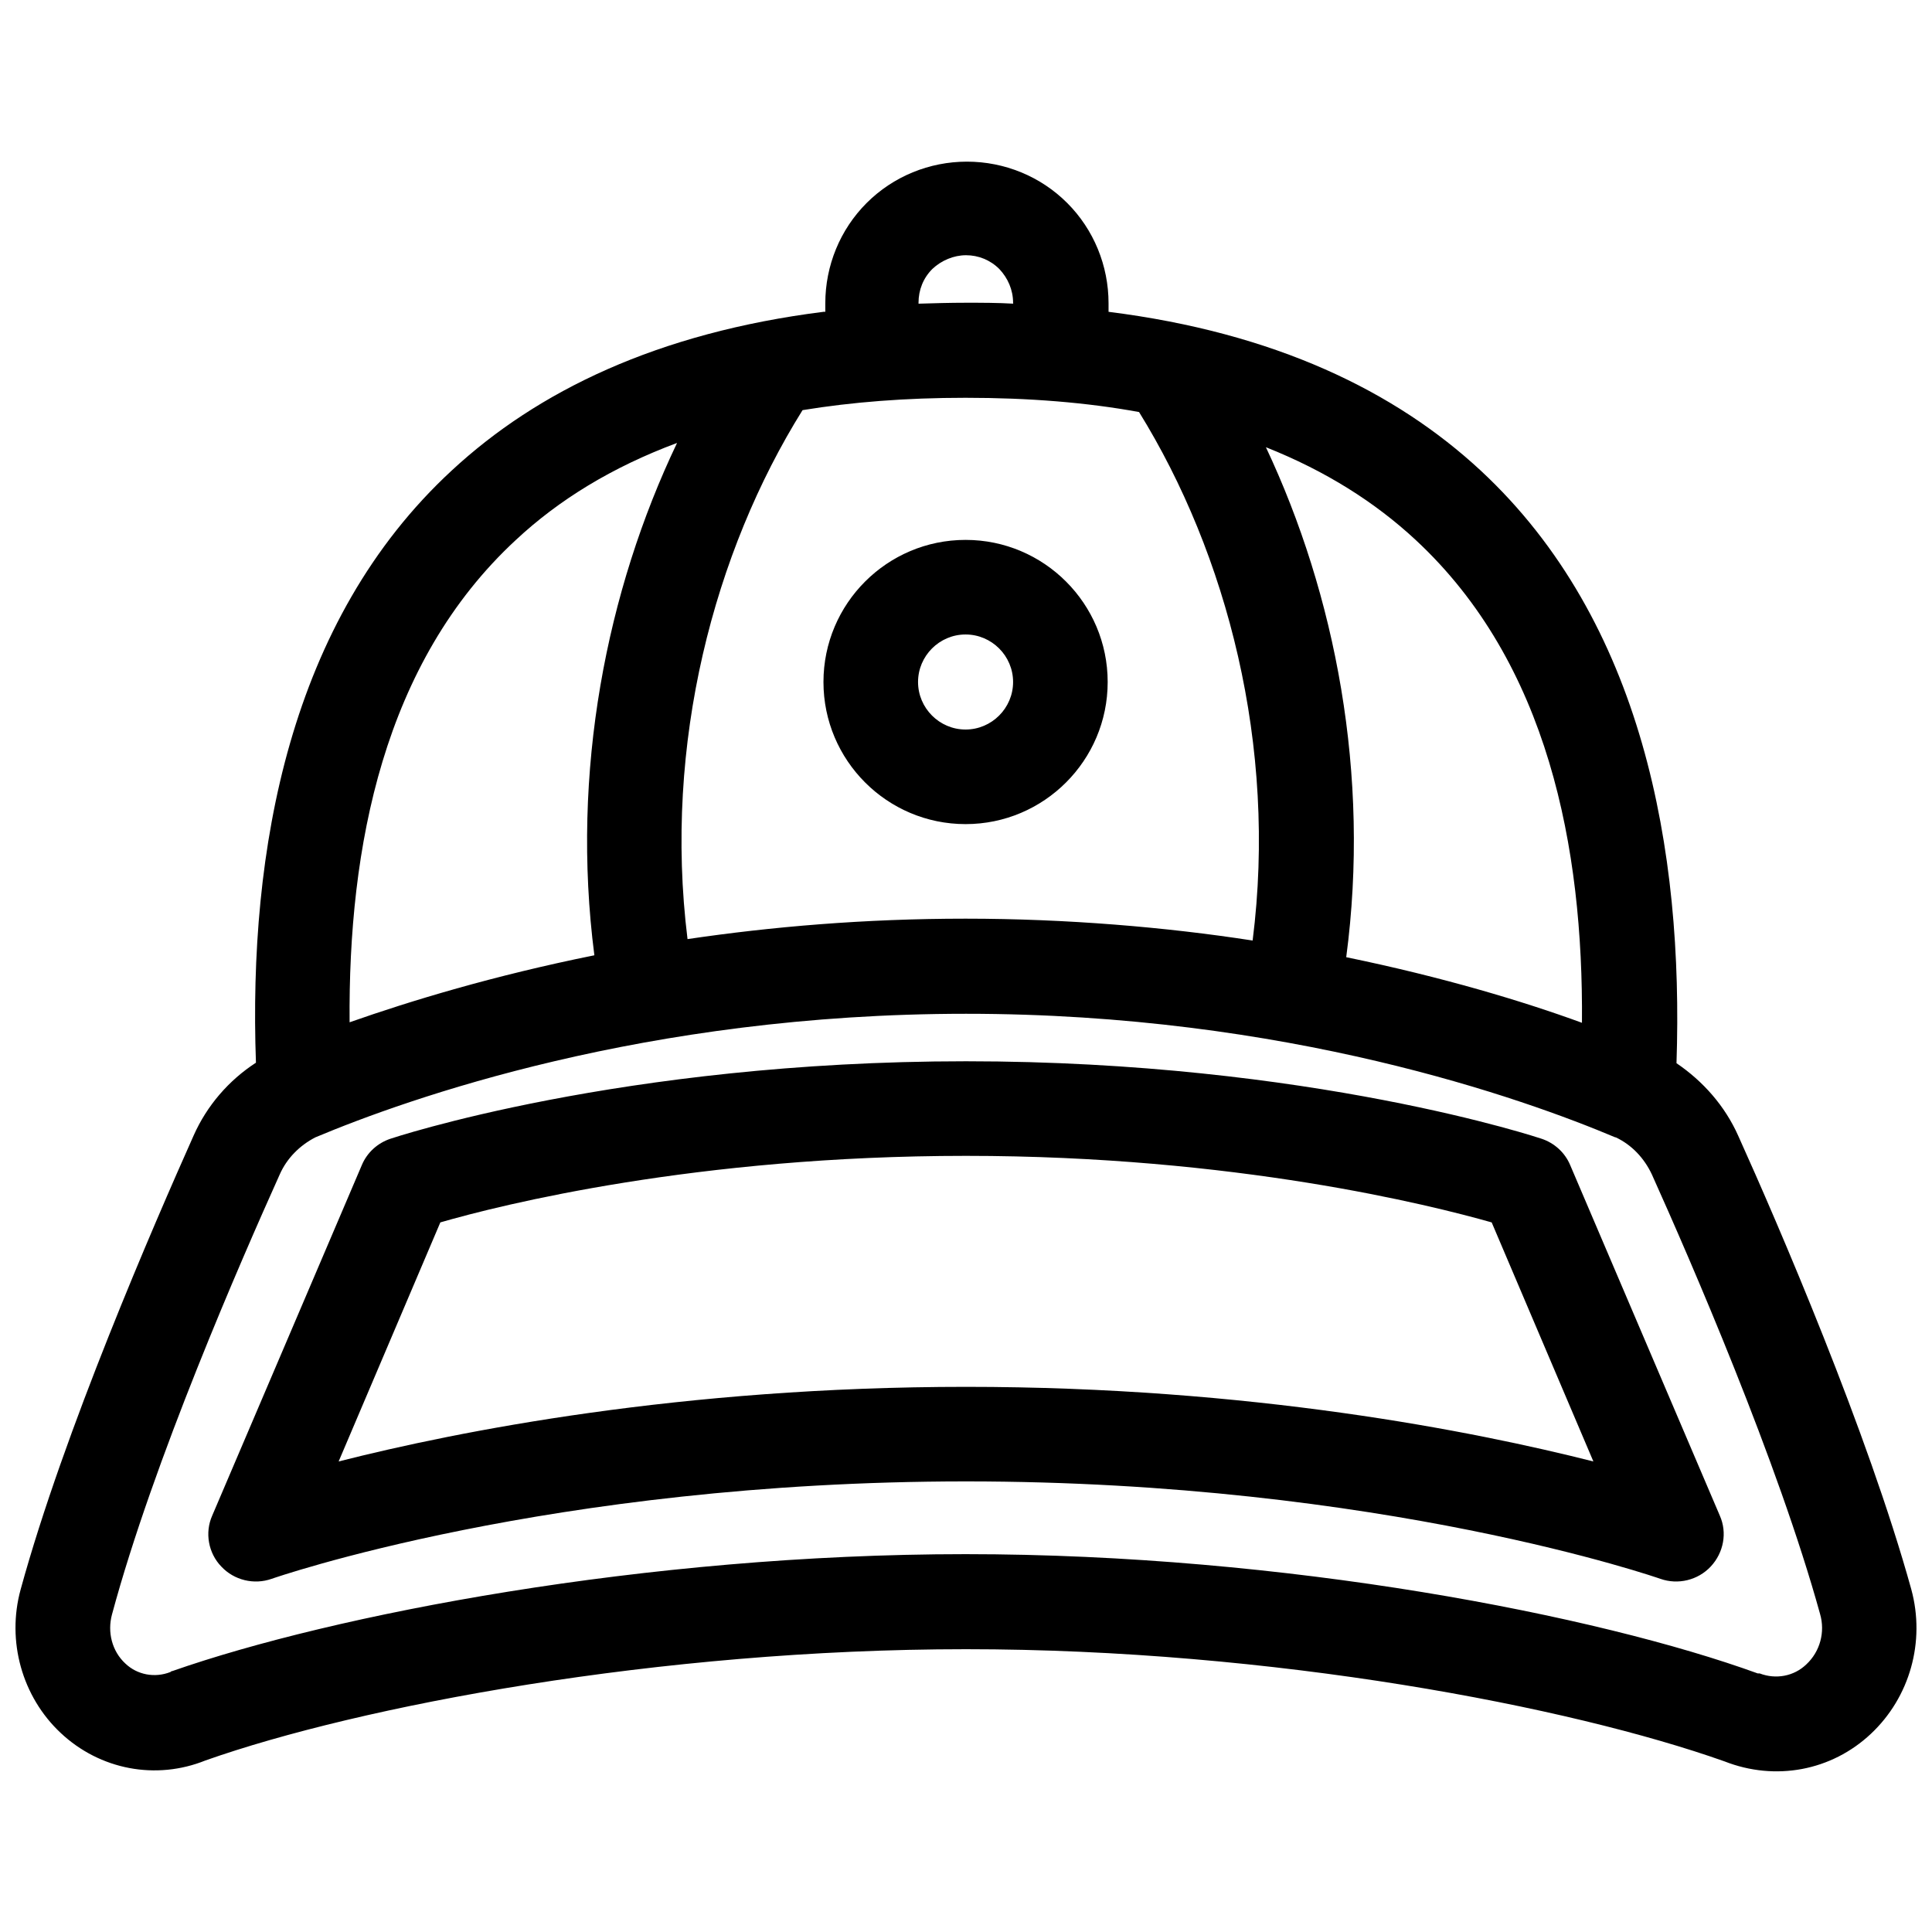 <?xml version="1.0" encoding="UTF-8"?>
<!-- Uploaded to: SVG Repo, www.svgrepo.com, Generator: SVG Repo Mixer Tools -->
<svg width="800px" height="800px" version="1.1" viewBox="144 144 512 512" xmlns="http://www.w3.org/2000/svg">
 <defs>
  <clipPath id="a">
   <path d="m148.09 186h503.81v428h-503.81z"/>
  </clipPath>
 </defs>
 <g clip-path="url(#a)">
  <path d="m362.34 226.62c-44.082 5.543-75.949 21.035-98.621 42.066-43.074 39.801-53.906 100.64-51.891 156.94-7.18 4.66-12.973 11.336-16.5 19.27-10.453 23.426-34.387 78.469-45.848 120.29-3.777 13.73 0.379 28.465 10.578 38.039 10.453 9.824 25.316 12.594 38.414 7.305 40.684-14.359 120.16-29.473 201.52-29.473 81.367 0 160.21 15.242 201.02 29.727 13.477 5.289 28.34 2.519 38.793-7.305 10.328-9.699 14.484-24.434 10.707-38.289-11.586-41.816-35.266-96.73-45.848-120.16-3.527-7.934-9.32-14.484-16.375-19.27 1.891-56.426-8.941-117.14-51.891-157.06-22.672-21.035-54.539-36.527-98.621-42.066v-2.266c0-9.949-3.906-19.523-10.957-26.574-7.055-7.055-16.625-10.957-26.574-10.957 0 0-2.266 0 0 0-9.949 0-19.523 3.906-26.574 10.957-7.055 7.055-10.957 16.625-10.957 26.574v2.266zm209.84 218.78c4.281 2.016 7.559 5.543 9.574 9.824 10.203 22.672 33.379 75.949 44.586 116.51 1.387 4.785 0 9.949-3.652 13.352-3.273 3.148-8.062 4.031-12.344 2.394h-0.504c-42.32-15.367-124.95-31.613-209.96-31.613-85.02 0-167.77 16.121-210.21 30.984-0.25 0-0.379 0.125-0.504 0.25-4.156 1.637-8.816 0.754-11.965-2.266-3.527-3.273-4.785-8.312-3.527-12.973 10.957-40.684 34.258-93.961 44.461-116.63 1.891-4.281 5.289-7.684 9.445-9.824 24.309-10.203 87.41-32.746 172.43-32.746s147.87 22.547 172.05 32.746zm-12.09 7.305c-1.387-3.273-4.156-5.793-7.559-6.926 0 0-61.086-20.531-152.53-20.531s-152.53 20.531-152.53 20.531c-3.402 1.133-6.172 3.652-7.559 6.926l-39.676 92.953c-2.016 4.535-1.008 9.949 2.394 13.477 3.402 3.652 8.691 4.914 13.352 3.273 0 0 73.684-25.82 184.02-25.82 110.34 0 184.02 25.82 184.02 25.82 4.66 1.637 9.949 0.379 13.352-3.273 3.402-3.652 4.41-8.941 2.394-13.477zm-20.781 15.242 26.953 63.355c-31.867-8.062-90.812-19.773-166.26-19.773s-134.52 11.715-166.26 19.773l26.953-63.355c16.121-4.66 67.887-17.633 139.3-17.633 71.414 0 123.31 13.098 139.3 17.633zm-59.832-205.43c18.391 39.047 27.711 86.781 21.285 135.15 25.695 5.289 46.98 11.715 62.473 17.383 0.379-46.352-8.941-95.348-44.082-127.97-10.707-9.949-23.805-18.262-39.676-24.562zm-156.05-1.133c-17.254 6.422-31.363 15.113-42.699 25.695-35.141 32.496-44.461 81.492-44.082 127.84 16.121-5.668 38.039-12.344 64.867-17.758-6.297-48.742 3.273-96.73 21.914-135.78zm122.43-8.188c-13.73-2.519-29.094-3.777-45.973-3.777-15.871 0-30.102 1.133-43.203 3.273-23.426 37.535-36.902 88.418-30.48 140.18 22.168-3.273 46.855-5.414 73.684-5.414s53.277 2.266 76.074 5.793c6.551-51.641-6.801-102.4-30.102-140.06zm-45.973 33.883c-20.781 0-37.66 16.879-37.66 37.66s16.879 37.66 37.66 37.66 37.66-16.879 37.66-37.66-16.879-37.66-37.66-37.66zm0 25.066c6.926 0 12.594 5.668 12.594 12.594 0 6.926-5.668 12.594-12.594 12.594-6.926 0-12.594-5.668-12.594-12.594 0-6.926 5.668-12.594 12.594-12.594zm12.594-87.664v-0.25c0-3.402-1.387-6.551-3.652-8.941-2.394-2.394-5.543-3.652-8.816-3.652-3.273 0-6.551 1.387-8.941 3.652-2.394 2.394-3.652 5.543-3.652 8.941v0.25c4.031-0.125 8.312-0.25 12.594-0.25s8.438 0 12.594 0.25z" fill-rule="evenodd"/>
 </g>
</svg>